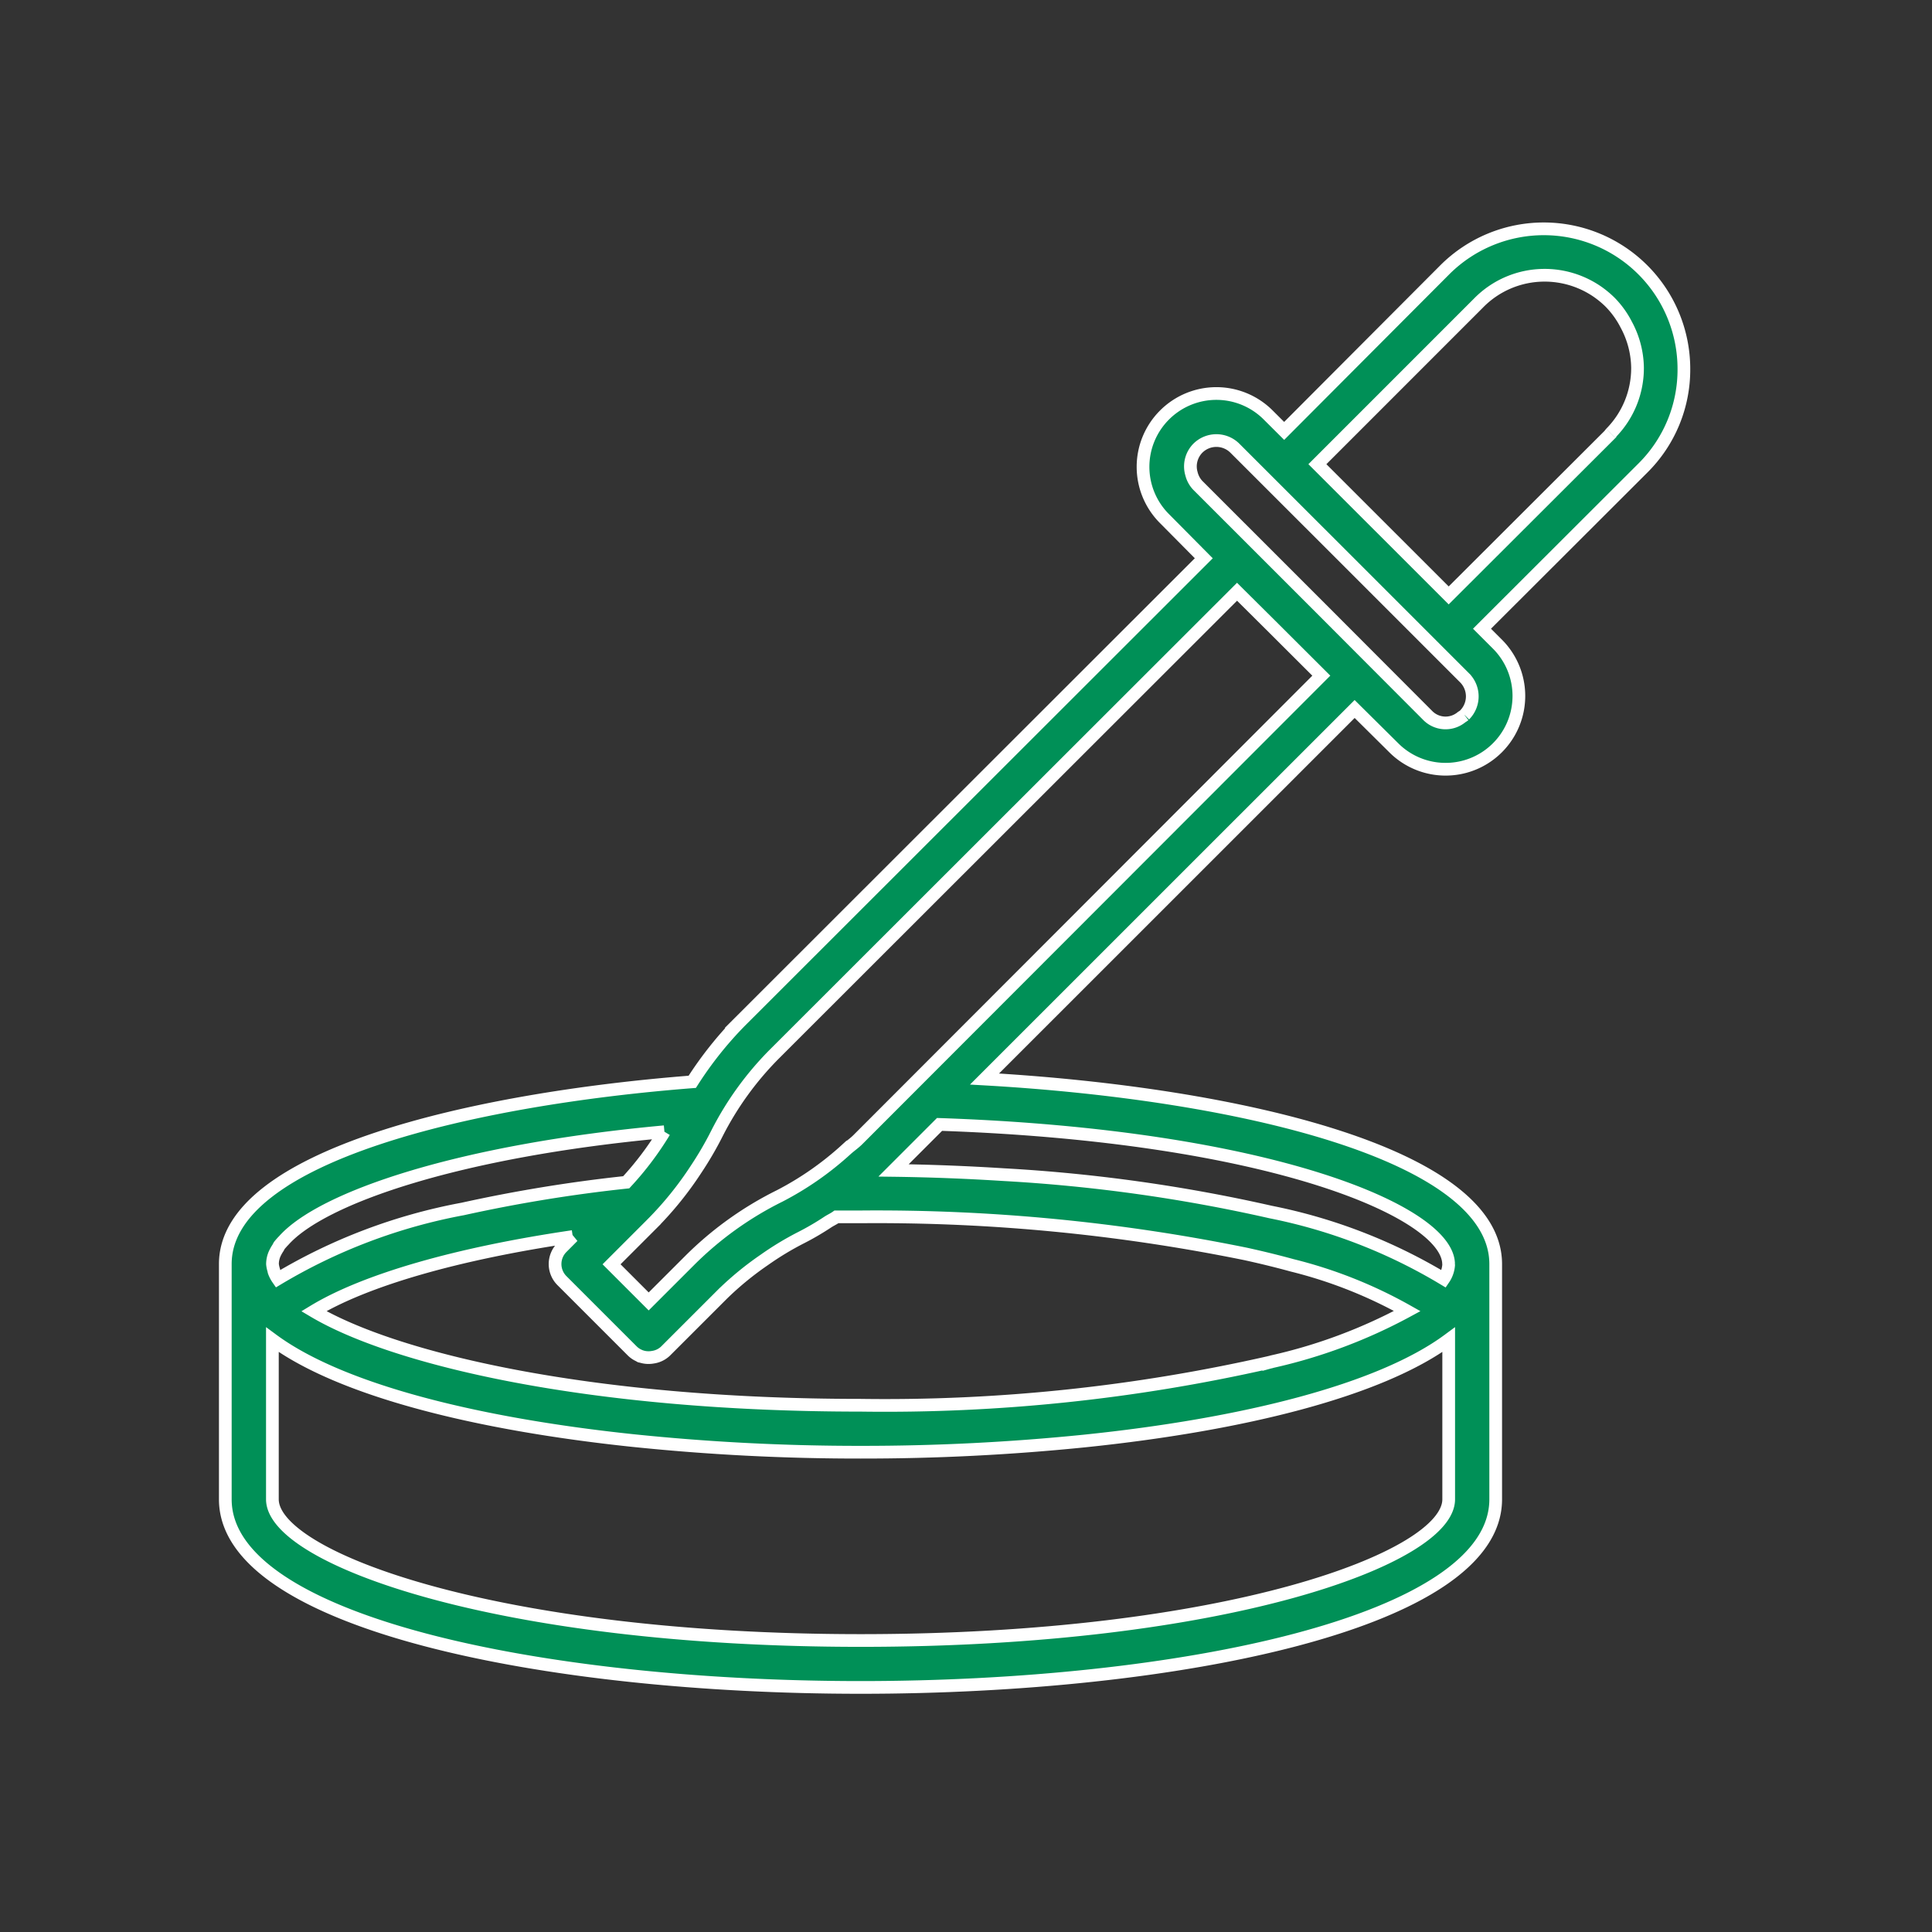 <svg xmlns="http://www.w3.org/2000/svg" xmlns:xlink="http://www.w3.org/1999/xlink" width="76" height="76" viewBox="0 0 76 76">
  <rect x="0" y="0" width="76" height="76" fill="#333333" stroke="none"/>
  <defs>
    <clipPath id="clip-path">
      <path id="Pfad_365" data-name="Pfad 365" d="M0,19.47H62.117V-42.523H0Z" transform="translate(-1.797 40.591)" fill="#009057" stroke="#fff" stroke-width="0.5"/>
    </clipPath>
  </defs>
  <g id="Gruppe_441" data-name="Gruppe 441" transform="translate(-758 -3710)">
    <g id="Gruppe_261" data-name="Gruppe 261" transform="translate(766.797 3761.455)">
      <g id="Gruppe_260" data-name="Gruppe 260" transform="translate(0 -42.523)" clip-path="url(#clip-path)">
        <g id="Gruppe_259" data-name="Gruppe 259" transform="translate(0.068 0.073)">
          <path id="Pfad_364" data-name="Pfad 364" d="M14.852,1.423a5.511,5.511,0,0,0-9.394-3.9L-.872,3.872-1.5,3.246a2.882,2.882,0,0,0-4.078,0,2.88,2.88,0,0,0,0,4.078l1.544,1.558-18.244,18.23a14.585,14.585,0,0,0-1.878,2.365c-8.587.668-18.369,2.909-18.369,7.167V45.9c0,4.857,12.581,7.4,24.993,7.4S7.449,50.755,7.449,45.9V36.645c0-4.3-10.047-6.707-20.108-7.278L1.9,14.811l1.558,1.544a2.883,2.883,0,0,0,4.078-4.076l-.626-.626L13.252,5.32a5.452,5.452,0,0,0,1.6-3.9M-25.254,31.439h0a12.268,12.268,0,0,1-1.5,1.99,58.725,58.725,0,0,0-6.433,1.05,21.956,21.956,0,0,0-7.274,2.75,1.245,1.245,0,0,1-.146-.282c-.007-.019-.007-.039-.012-.058a1.155,1.155,0,0,1-.05-.244,1.027,1.027,0,0,1,.069-.362,1.615,1.615,0,0,1,.151-.278c.02-.031.028-.061.05-.092a2.684,2.684,0,0,1,.179-.2c1.517-1.693,6.925-3.534,14.969-4.272m-3.6,4.119-.43.432a.921.921,0,0,0,0,1.307l2.769,2.769a.886.886,0,0,0,.273.182c.012.005.022.018.034.023s.032,0,.047.009a.924.924,0,0,0,.453.028.9.9,0,0,0,.5-.243l1.82-1.819.421-.421a12.31,12.31,0,0,1,1.639-1.343,11.814,11.814,0,0,1,1.436-.87,10.651,10.651,0,0,0,1.071-.625c.109-.07.228-.123.335-.2h.959a72.663,72.663,0,0,1,15.144,1.46c.636.14,1.245.289,1.82.447A18.064,18.064,0,0,1,3.97,38.494h0a20.577,20.577,0,0,1-5.323,1.992L-1.4,40.5c-.024.005-.051.011-.076.018A68.235,68.235,0,0,1-17.53,42.2c-10.715,0-18.354-1.823-21.514-3.7,2.019-1.224,5.636-2.268,10.187-2.936h0ZM5.6,45.9c0,2.31-8.793,5.554-23.127,5.554S-40.673,48.208-40.673,45.9V39.622h0c2.681,1.981,8.012,3.314,14.158,3.964a86.155,86.155,0,0,0,8.985.461,86.356,86.356,0,0,0,8.809-.441C-2.5,42.963,2.9,41.621,5.6,39.622h0Zm0-9.253a1.118,1.118,0,0,1-.194.584h0A21.234,21.234,0,0,0-1.4,34.6a63.419,63.419,0,0,0-10.5-1.471c-1.409-.089-2.855-.148-4.338-.167l1.809-1.809h0c13.066.445,20.025,3.465,20.025,5.5m-23.239-4.9c-.139.139-.3.247-.447.379a12.179,12.179,0,0,1-2.628,1.834,13.466,13.466,0,0,0-3.562,2.561l-1.29,1.289-.3.3-1.461-1.461,1.587-1.587a13.47,13.47,0,0,0,1.73-2.139,13.489,13.489,0,0,0,.831-1.425,12.377,12.377,0,0,1,2.213-3.075l18.244-18.23L-1.4,11.516.589,13.5Zm23.866-16.7a1.1,1.1,0,0,1-.113.076.986.986,0,0,1-1.348-.076L.549,10.831-4.268,6.015a1.01,1.01,0,0,1-.251-.461,1.019,1.019,0,0,1,.25-1,0,0,0,0,1,0,0,0,0,0,0,1,0,0,1.032,1.032,0,0,1,1.46,0L1.709,9.069l4.516,4.516a1.033,1.033,0,0,1,0,1.461M11.972,3.969c-.015.015-.028.028-.028.042L5.6,10.343h0L.435,5.181,2.81,2.806,6.766-1.151a3.633,3.633,0,0,1,2.578-1.1,3.659,3.659,0,0,1,2.02.588,3.757,3.757,0,0,1,.579.466,3.575,3.575,0,0,1,.64.886,3.654,3.654,0,0,1,.445,1.689,3.635,3.635,0,0,1-1.056,2.587" transform="translate(42.523 4.074)" fill="#009057" stroke="#fff" stroke-width="0.5"/>
        </g>
      </g>
    </g>
    <rect id="Rechteck_168" data-name="Rechteck 168" width="76" height="76" transform="translate(758 3710)" fill="none"/>
  </g>
</svg>
